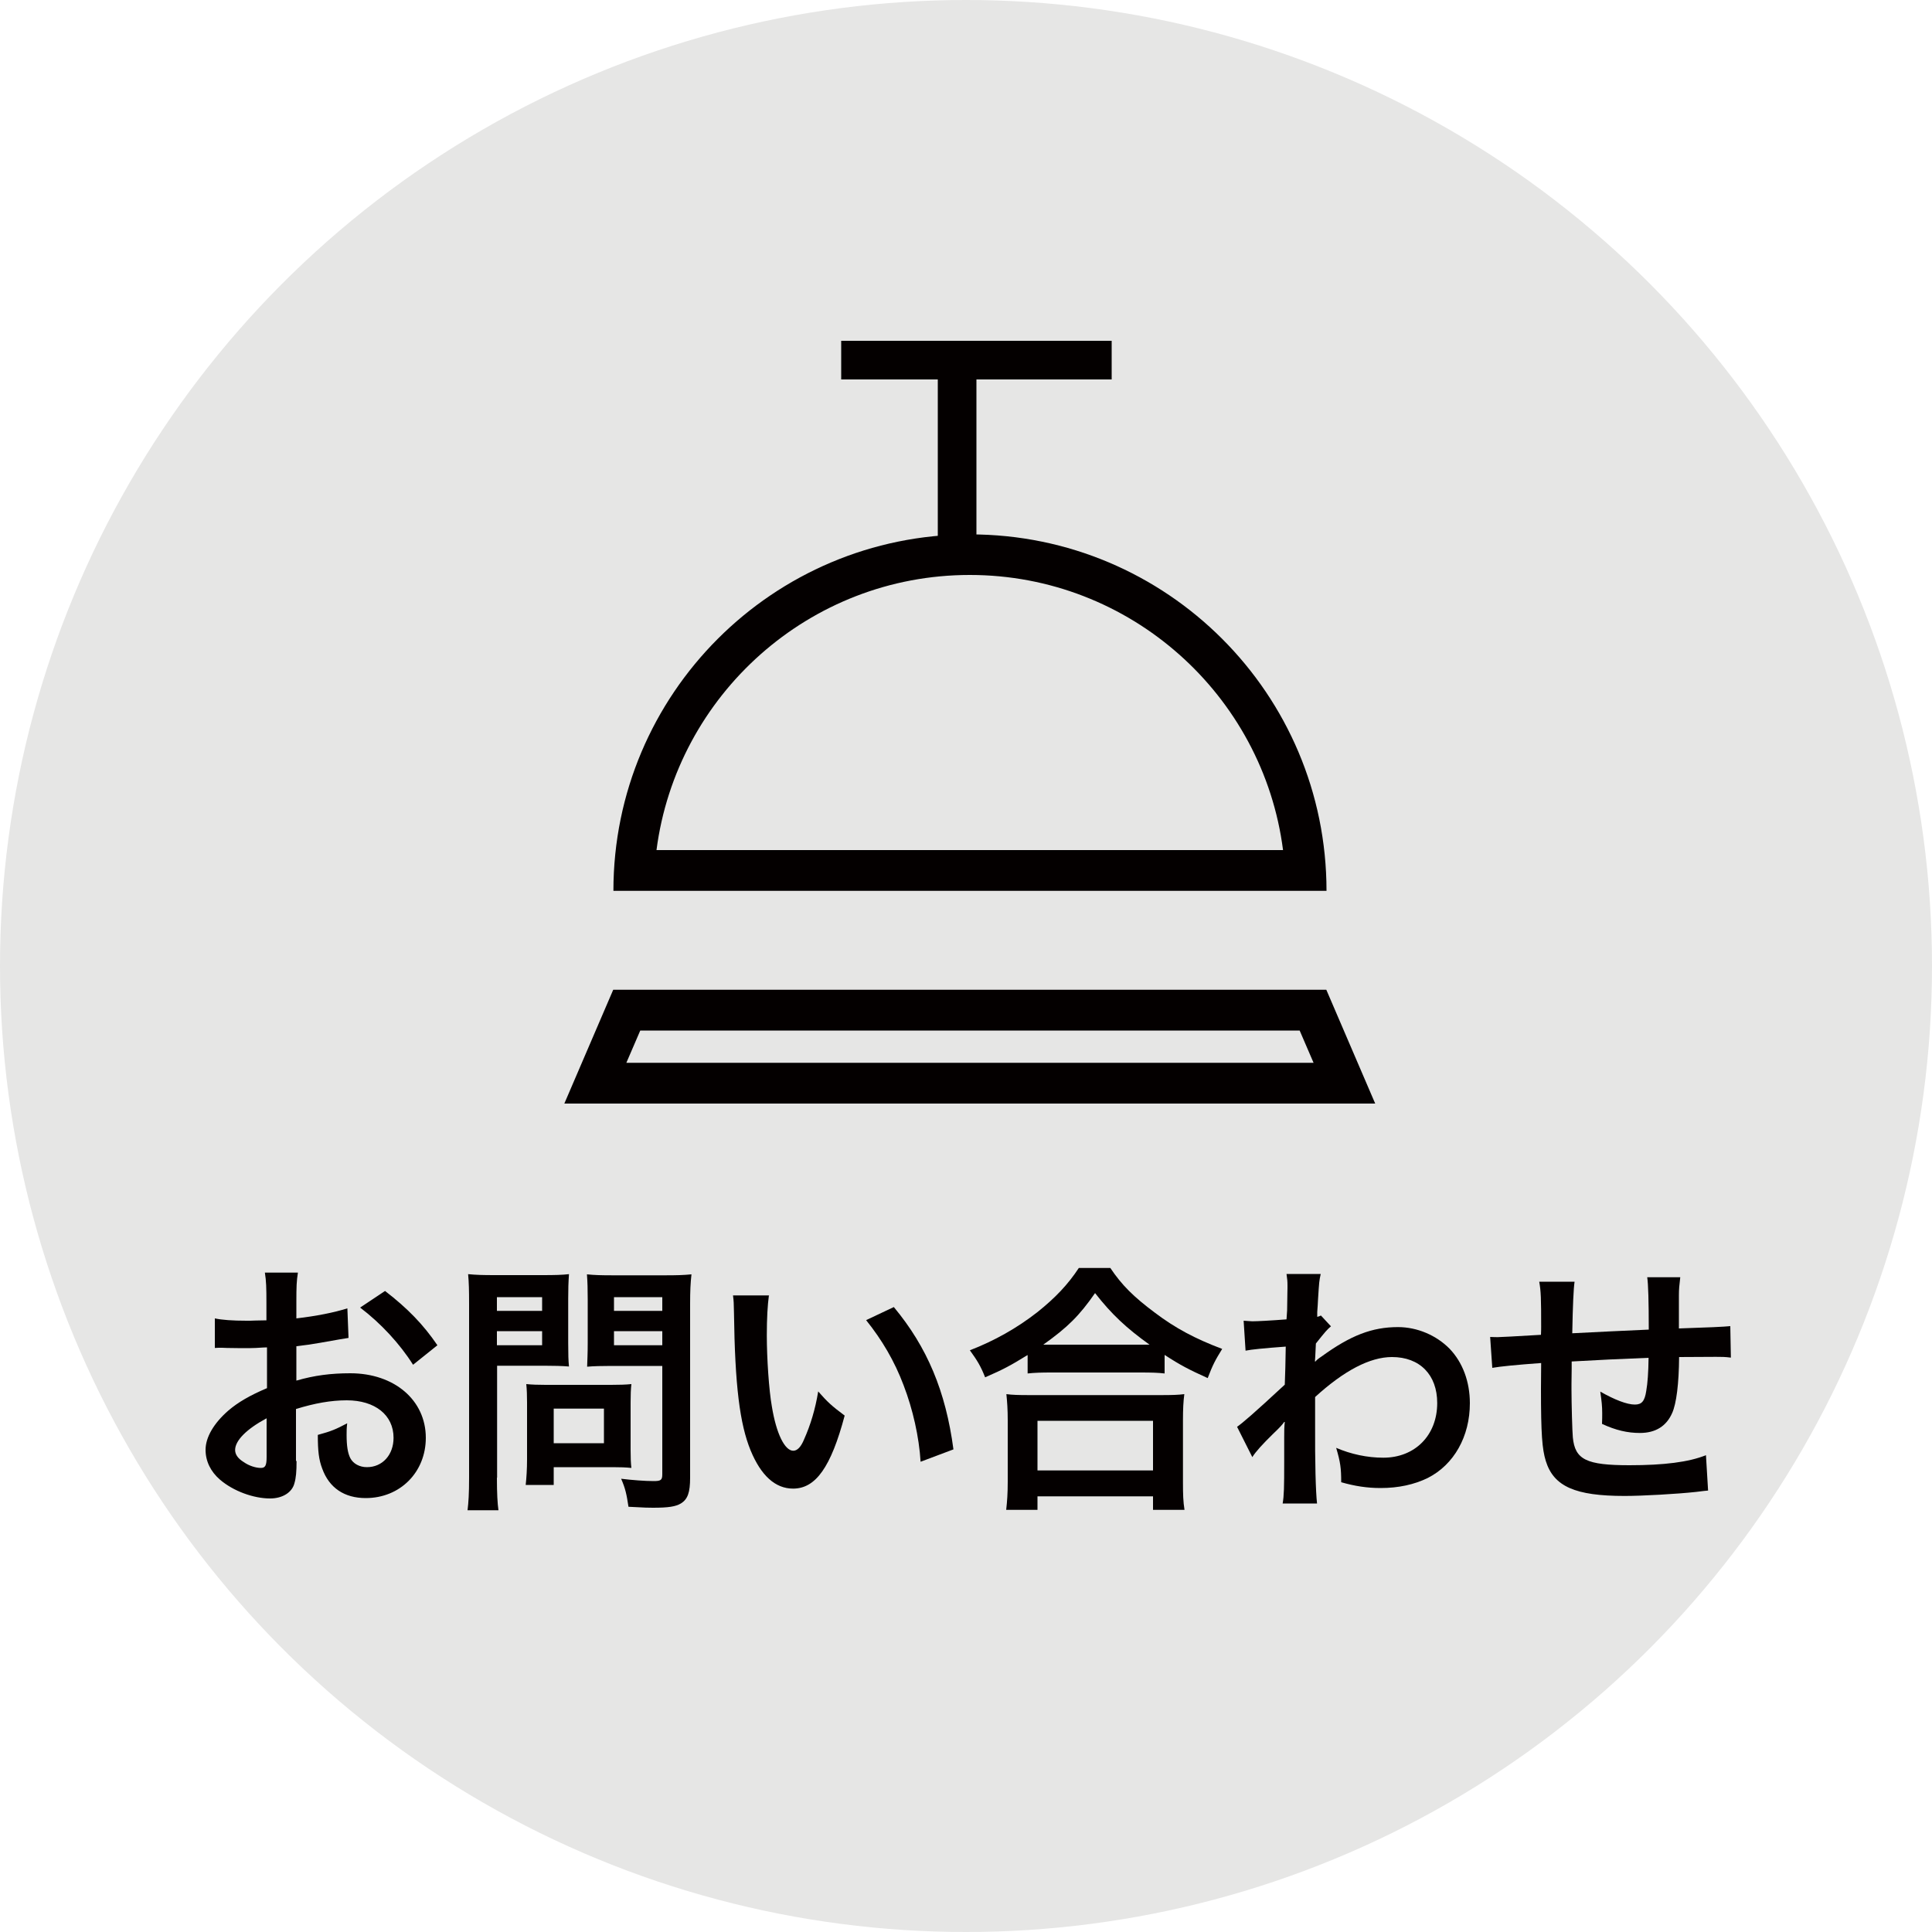 <?xml version="1.0" encoding="UTF-8"?><svg id="_レイヤー_2" xmlns="http://www.w3.org/2000/svg" viewBox="0 0 100 100"><defs><style>.cls-1{fill:#e6e6e5;}.cls-1,.cls-2{stroke-width:0px;}.cls-3{fill:none;stroke:#040000;stroke-miterlimit:10;stroke-width:2px;}.cls-2{fill:#040000;}</style></defs><g id="_レイヤー_1-2"><circle class="cls-1" cx="50" cy="50" r="50"/><path class="cls-2" d="M50.2,29.76c8.3,0,15.18,6.22,16.21,14.24h-32.43c1.04-8.02,7.91-14.24,16.21-14.24M50.2,27.66c-10.19,0-18.45,8.26-18.45,18.45h36.91c0-10.19-8.26-18.45-18.45-18.45h0Z"/><path class="cls-2" d="M67.27,53.34l.72,1.67h-35.57l.72-1.67h34.13M68.65,51.23H31.74l-2.53,5.89h41.97l-2.53-5.89h0Z"/><line class="cls-3" x1="43.54" y1="18.64" x2="57.54" y2="18.64"/><line class="cls-3" x1="49.54" y1="18.64" x2="49.54" y2="28.64"/><path class="cls-2" d="M15.35,75.61c0,.56-.03.89-.11,1.16-.12.48-.62.79-1.26.79-.86,0-1.9-.38-2.59-.97-.49-.42-.75-.96-.75-1.55,0-.64.42-1.37,1.18-2.03.49-.42,1.1-.78,2-1.16v-2.11q-.12,0-.58.03c-.21.01-.4.01-.74.01-.21,0-.59-.01-.75-.01-.18-.01-.3-.01-.34-.01-.05,0-.16,0-.29.01v-1.53c.37.08.92.12,1.64.12.14,0,.29,0,.48-.01.33-.01.4-.01.55-.01v-.9c0-.78-.01-1.14-.08-1.57h1.71c-.07.44-.08.73-.08,1.49v.88c1.03-.12,1.94-.3,2.64-.52l.06,1.53c-.25.04-.51.08-1.45.25-.45.08-.73.12-1.25.18v1.78c.93-.27,1.79-.38,2.79-.38,2.29,0,3.91,1.4,3.91,3.34,0,1.78-1.33,3.12-3.11,3.12-1.11,0-1.89-.53-2.25-1.52-.18-.47-.23-.92-.23-1.75.7-.19.93-.29,1.52-.6-.03.26-.03.38-.03.6,0,.57.06.94.19,1.2.15.29.48.47.86.47.81,0,1.38-.64,1.38-1.52,0-1.18-.96-1.94-2.42-1.94-.82,0-1.66.15-2.63.45v2.7ZM13.8,73.41c-1.03.55-1.63,1.15-1.63,1.64,0,.23.14.44.45.63.27.19.62.3.88.3.23,0,.3-.12.3-.57v-2ZM21.38,70.64c-.68-1.08-1.68-2.16-2.74-2.96l1.29-.86c1.19.92,1.98,1.74,2.71,2.81l-1.26,1.01Z"/><path class="cls-2" d="M25.72,76.49c0,.82.03,1.33.08,1.68h-1.6c.05-.41.08-.85.08-1.7v-8.97c0-.73-.01-1.11-.05-1.55.42.04.74.05,1.4.05h2.42c.71,0,1.03-.01,1.4-.05-.03.44-.04.75-.04,1.29v2.26c0,.62.01.93.04,1.23-.33-.03-.81-.04-1.26-.04h-2.46v5.79ZM25.72,67.85h2.34v-.71h-2.34v.71ZM25.72,69.63h2.34v-.73h-2.34v.73ZM32.64,75.05c0,.4.01.67.04.93-.29-.03-.58-.04-.97-.04h-3.05v.92h-1.45c.04-.38.07-.81.07-1.33v-2.93c0-.37-.01-.67-.04-.96.3.03.62.04,1.01.04h3.38c.42,0,.77-.01,1.05-.04-.03.27-.04.55-.04.94v2.46ZM28.66,74.7h2.6v-1.79h-2.6v1.79ZM35.72,76.49c0,.75-.12,1.11-.48,1.33-.27.16-.64.22-1.44.22-.22,0-.37,0-1.27-.05-.1-.66-.16-.94-.38-1.45.58.07,1.23.12,1.68.12.38,0,.45-.05.45-.36v-5.6h-2.64c-.45,0-.94.01-1.25.04.01-.37.03-.64.03-1.23v-2.26c0-.52-.01-.89-.04-1.29.41.04.71.05,1.4.05h2.6c.66,0,.99-.01,1.41-.05-.05.45-.07.86-.07,1.53v8.99ZM31.78,67.85h2.5v-.71h-2.5v.71ZM31.78,69.63h2.5v-.73h-2.5v.73Z"/><path class="cls-2" d="M39.8,67.04c-.07.51-.11,1.18-.11,2.08,0,1.19.11,2.83.26,3.67.23,1.42.67,2.3,1.11,2.3.21,0,.4-.2.56-.59.33-.74.58-1.56.73-2.48.48.55.7.75,1.37,1.25-.71,2.67-1.5,3.78-2.67,3.78-.92,0-1.66-.67-2.2-1.98-.56-1.37-.81-3.35-.86-7.14-.01-.48-.01-.57-.05-.88h1.88ZM46.27,67.66c1.72,2.07,2.68,4.35,3.08,7.36l-1.7.64c-.08-1.29-.4-2.71-.88-3.96-.47-1.25-1.12-2.35-1.94-3.37l1.44-.68Z"/><path class="cls-2" d="M53.18,70.14c-.89.55-1.25.74-2.19,1.15-.23-.58-.4-.86-.79-1.4,1.27-.49,2.44-1.15,3.49-1.97.94-.75,1.59-1.44,2.15-2.29h1.63c.59.88,1.2,1.49,2.3,2.31,1.07.81,2.09,1.35,3.49,1.88-.36.58-.49.83-.75,1.51-.97-.44-1.4-.66-2.23-1.2v.96c-.34-.04-.68-.05-1.23-.05h-4.68c-.44,0-.82.01-1.18.05v-.94ZM52.08,78.15c.05-.44.08-.85.08-1.45v-3.19c0-.56-.03-.96-.07-1.35.3.04.63.05,1.18.05h6.84c.55,0,.88-.01,1.19-.05-.05.38-.07.77-.07,1.35v3.2c0,.63.01,1.01.08,1.44h-1.63v-.7h-5.98v.7h-1.63ZM53.7,76.11h5.98v-2.57h-5.98v2.57ZM59.03,69.6h.47c-1.2-.86-1.96-1.57-2.82-2.67-.82,1.18-1.42,1.77-2.68,2.67h5.04Z"/><path class="cls-2" d="M64.02,73.86c.31-.22.85-.68,2.48-2.19.03-.84.03-.85.05-1.97q-1.66.12-2.08.21l-.1-1.55c.22.01.33.03.45.03.25,0,1-.04,1.77-.1.03-.36.04-.53.04-1.03,0-.26.01-.45.01-.58v-.14c0-.22-.01-.33-.05-.6h1.77c-.08.37-.08.38-.14,1.33q-.01.26-.04.64v.25c.1-.03.12-.03.19-.07l.52.56c-.19.16-.29.27-.78.89-.03.59-.04.89-.05.93h.03c.05-.07.15-.15.33-.27,1.49-1.08,2.6-1.51,3.94-1.51.99,0,1.98.42,2.67,1.12.68.71,1.05,1.71,1.05,2.82,0,1.72-.82,3.18-2.18,3.87-.7.34-1.51.52-2.44.52-.7,0-1.34-.1-2.04-.3,0-.73-.04-1.03-.26-1.78.77.33,1.61.51,2.44.51,1.64,0,2.79-1.16,2.79-2.83,0-1.46-.9-2.38-2.34-2.38-1.14,0-2.48.7-3.98,2.07v1.42c-.01,1.96.03,3.49.1,4.09h-1.78c.07-.41.08-.81.08-2.19v-1.22c0-.38,0-.53.03-.81h-.03c-.1.14-.19.25-.6.64-.49.48-.88.9-1.05,1.18l-.79-1.57Z"/><path class="cls-2" d="M88.42,77.15q-.15.01-.62.07c-1,.11-2.81.21-3.71.21-2.56,0-3.67-.49-4.08-1.81-.19-.62-.25-1.38-.25-3.74,0-.2,0-.26.01-1.33q-1.92.14-2.53.25l-.11-1.6c.19.01.33.01.4.01.12,0,.88-.04,2.23-.12.01-.22.01-.34.01-.42,0-1.45-.01-1.83-.1-2.33h1.83q-.08.51-.12,2.67,1.92-.1,3.96-.19,0-2.18-.08-2.71h1.71c-.05.44-.07.6-.07.94v1.71q2.2-.07,2.66-.12l.03,1.63c-.32-.04-.44-.04-.78-.04-.48,0-1.26.01-1.9.01-.01,1.38-.14,2.41-.36,2.9-.3.68-.86,1.03-1.67,1.03-.64,0-1.25-.14-1.96-.47.01-.27.01-.36.01-.55,0-.37-.03-.63-.1-1.12.74.42,1.38.67,1.79.67.36,0,.51-.18.59-.71.07-.4.11-.94.12-1.71q-2.08.08-3.98.19v.37q0,.07-.01.79v.29c0,.71.04,2.2.07,2.48.11,1.15.7,1.44,2.93,1.44,1.78,0,3.07-.16,3.96-.52l.11,1.83Z"/></g></svg>